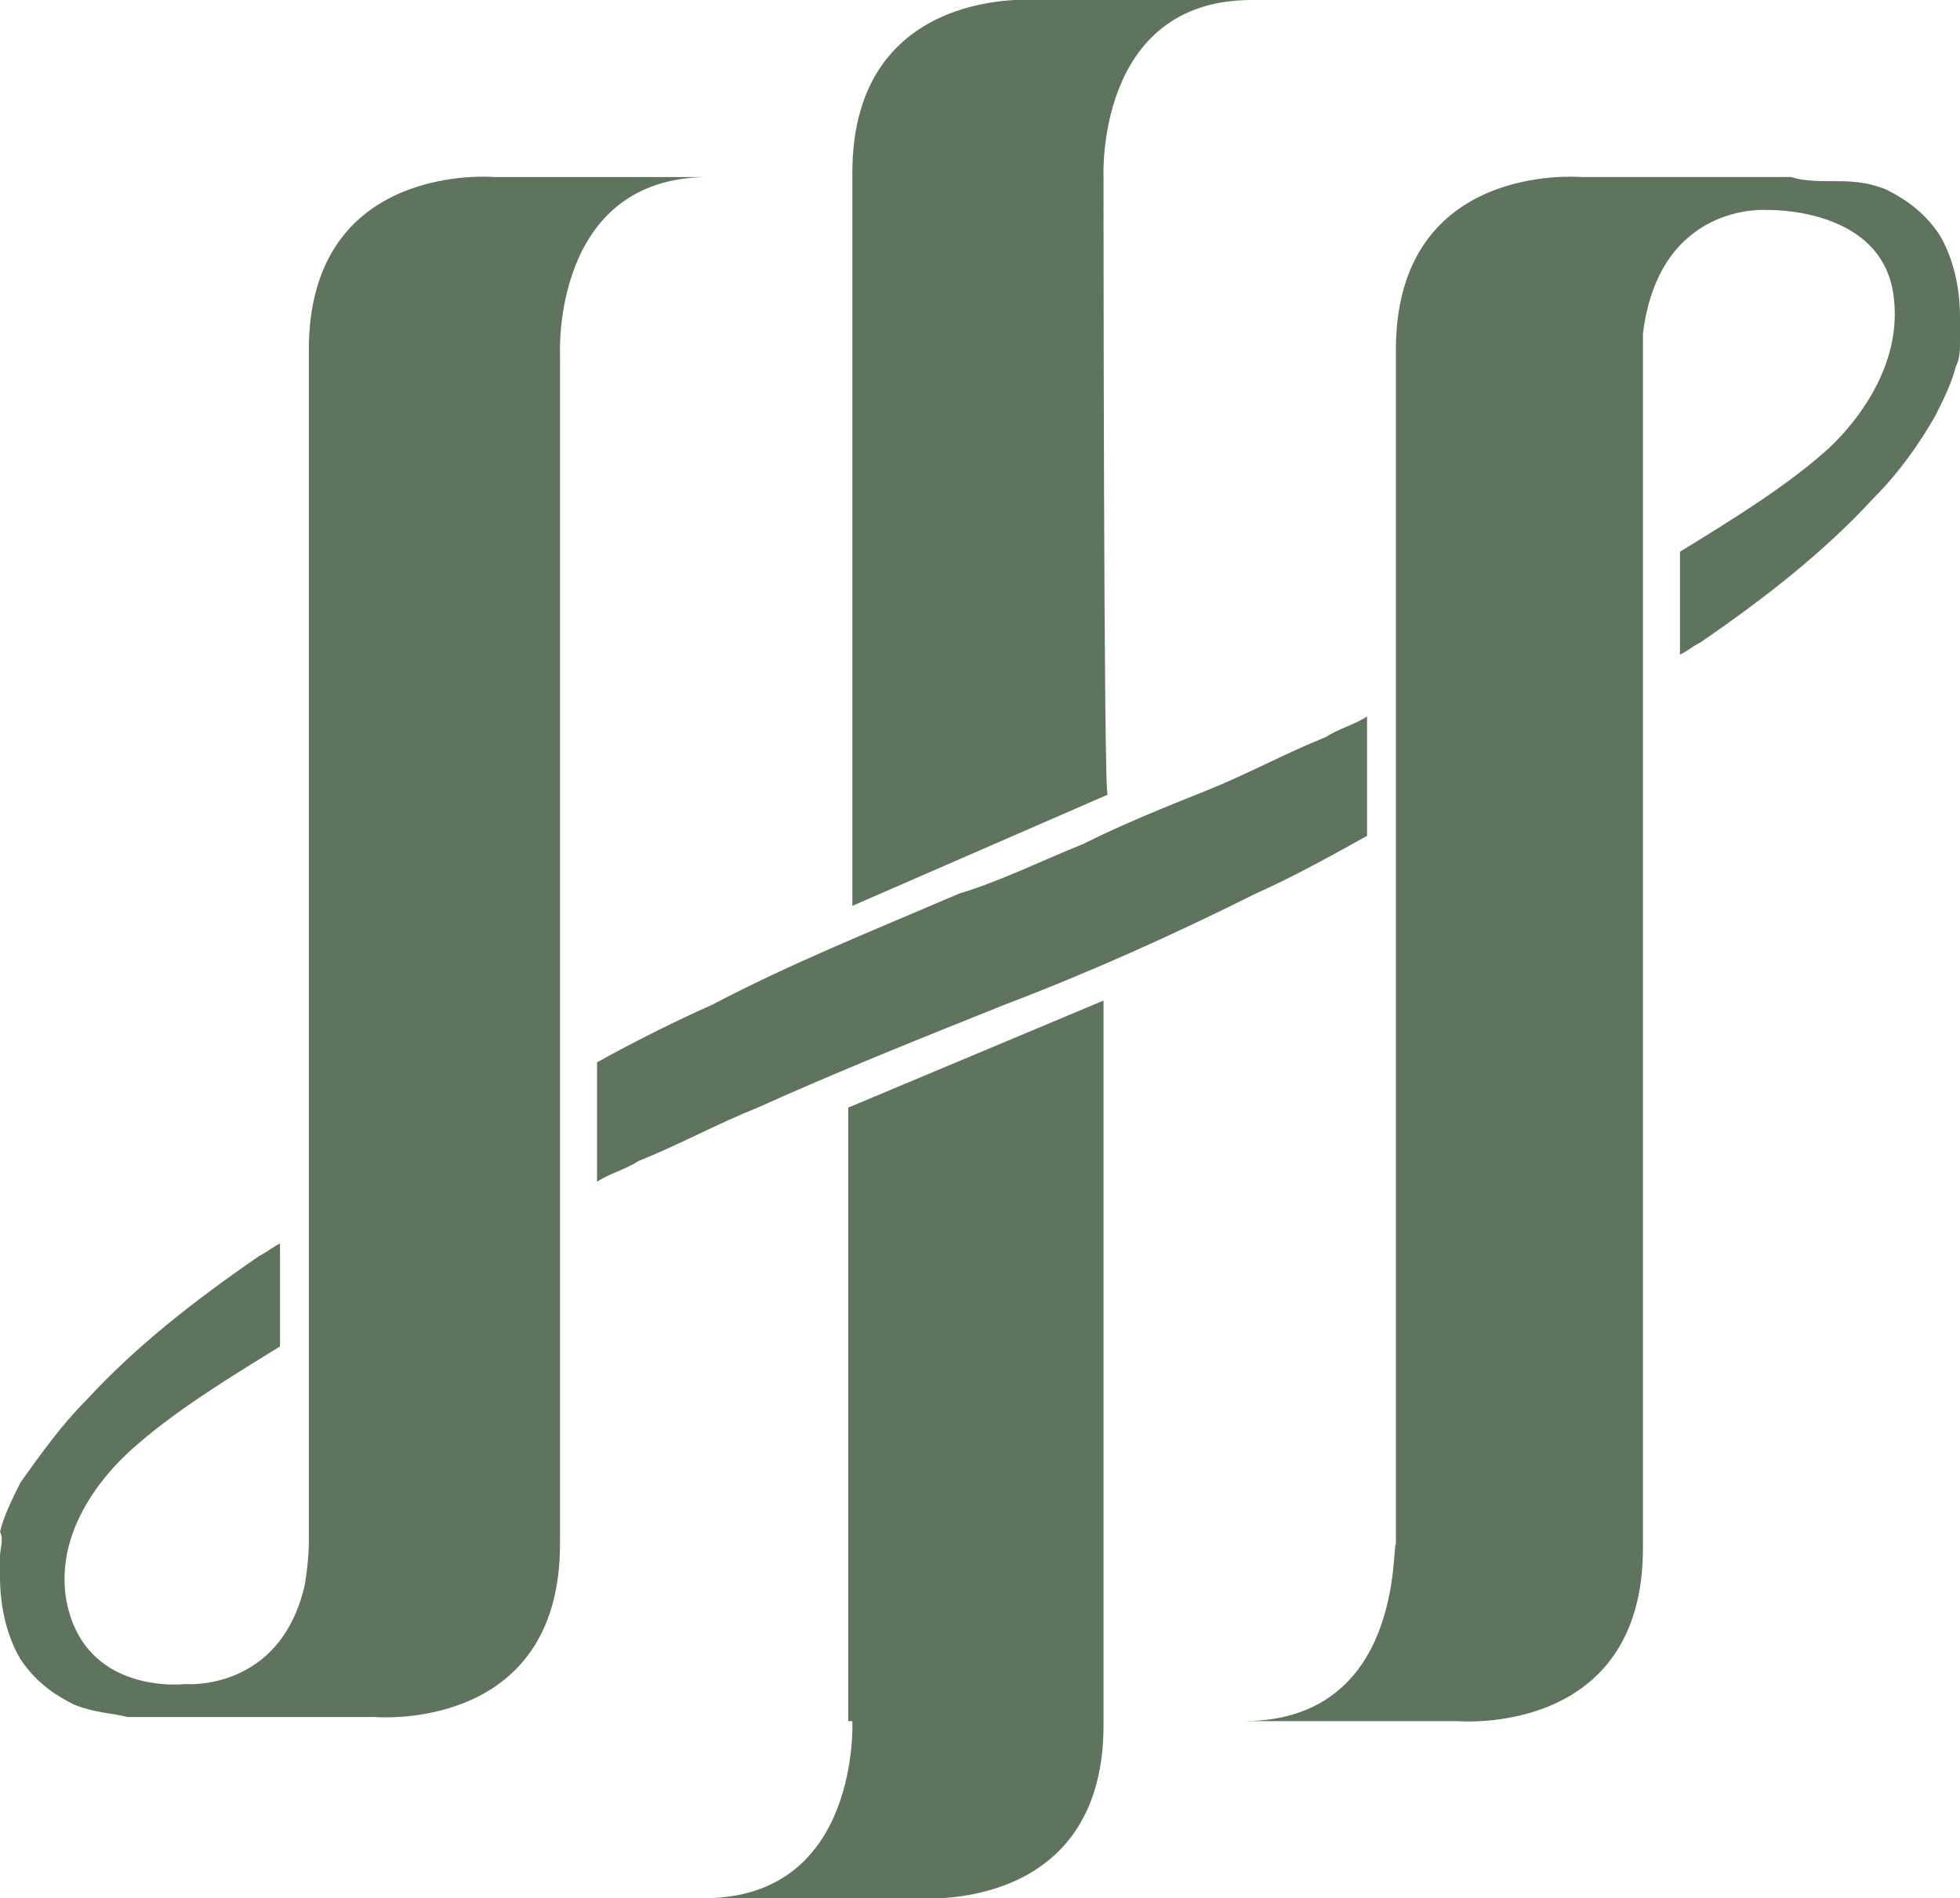 <?xml version="1.0" encoding="utf-8"?>
<!-- Generator: Adobe Illustrator 26.5.0, SVG Export Plug-In . SVG Version: 6.00 Build 0)  -->
<svg version="1.1" id="Livello_1" xmlns="http://www.w3.org/2000/svg" xmlns:xlink="http://www.w3.org/1999/xlink" x="0px" y="0px"
	 viewBox="0 0 47.6 46.1" style="enable-background:new 0 0 47.6 46.1;" xml:space="preserve">
<style type="text/css">
	.st0{fill:#5E745D;}
</style>
<g>
	<path class="st0" d="M20.7,41.8c0,0,0.2,4.3-3.6,4.3h5.2c0,0,4.5,0.4,4.5-4.2V24.3l-6.2,2.6V41.8z"/>
	<path class="st0" d="M26.8,4.3c0,0-0.2-4.3,3.6-4.3h-5.2c0,0-4.5-0.4-4.5,4.2V22l6.2-2.7C26.8,19.4,26.8,4.3,26.8,4.3z"/>
	<path class="st0" d="M26.3,20.5c-1,0.4-2,0.9-3,1.2c-2.1,0.9-4.1,1.7-6,2.7c-0.9,0.4-1.9,0.9-2.8,1.4v2.9c0.3-0.2,0.7-0.3,1-0.5
		c1-0.4,1.9-0.9,2.9-1.3c2-0.9,4-1.7,6-2.5c2.1-0.8,4.1-1.7,6.1-2.7c0.9-0.4,1.8-0.9,2.7-1.4v-2.9c-0.3,0.2-0.7,0.3-1,0.5
		c-1,0.4-1.9,0.9-2.9,1.3C28.3,19.6,27.3,20,26.3,20.5"/>
	<path class="st0" d="M30.2,41.8h5.2c0,0,4.5,0.4,4.5-4.2V20v-0.2V8.6c0,0,0-0.2,0-0.5c0.4-3.2,3-3,3-3S45.8,5,46,7.3
		c0.2,2-1.5,3.5-1.6,3.6c0,0,0,0,0,0c-1,0.9-2.3,1.7-3.6,2.5v2.5c0.2-0.1,0.3-0.2,0.5-0.3c1.6-1.1,3-2.2,4.2-3.5
		c0.6-0.6,1.1-1.3,1.5-2c0.2-0.4,0.4-0.8,0.5-1.2c0.1-0.2,0.1-0.4,0.1-0.6c0-0.1,0-0.2,0-0.3c0-0.1,0-0.2,0-0.3c0-0.8-0.2-1.5-0.5-2
		c-0.4-0.6-0.9-0.9-1.3-1.1c-0.5-0.2-0.9-0.2-1.3-0.2c-0.3,0-0.7,0-1-0.1c0,0,0.1,0,0.1,0h-5.2c0,0-4.5-0.4-4.5,4.2v11.2v0.2v17.6
		C33.8,37.5,34.1,41.8,30.2,41.8"/>
	<path class="st0" d="M0,38.3c0,0.8,0.2,1.5,0.5,2c0.4,0.6,0.9,0.9,1.3,1.1c0.5,0.2,0.9,0.2,1.3,0.3c0.2,0,0.6,0,0.8,0c0,0,0,0,0,0
		h0c0.1,0,0.2,0,0.3,0h4.9c0,0,4.5,0.4,4.5-4.2V26.4v-0.2V8.6c0,0-0.2-4.3,3.6-4.3h-5.2c0,0-4.5-0.4-4.5,4.2V26v0.2v11.3
		c0,0,0,0.4-0.1,1c-0.6,2.6-2.9,2.4-2.9,2.4S2,41.2,1.6,38.8c-0.3-2,1.5-3.5,1.6-3.6c0,0,0,0,0,0c1-0.9,2.3-1.7,3.6-2.5v-2.5
		c-0.2,0.1-0.3,0.2-0.5,0.3c-1.6,1.1-3,2.2-4.2,3.5c-0.6,0.6-1.1,1.3-1.6,2c-0.2,0.4-0.4,0.8-0.5,1.2C0.1,37.4,0,37.6,0,37.8
		C0,37.9,0,38,0,38C0,38.1,0,38.2,0,38.3"/>
</g>
</svg>
